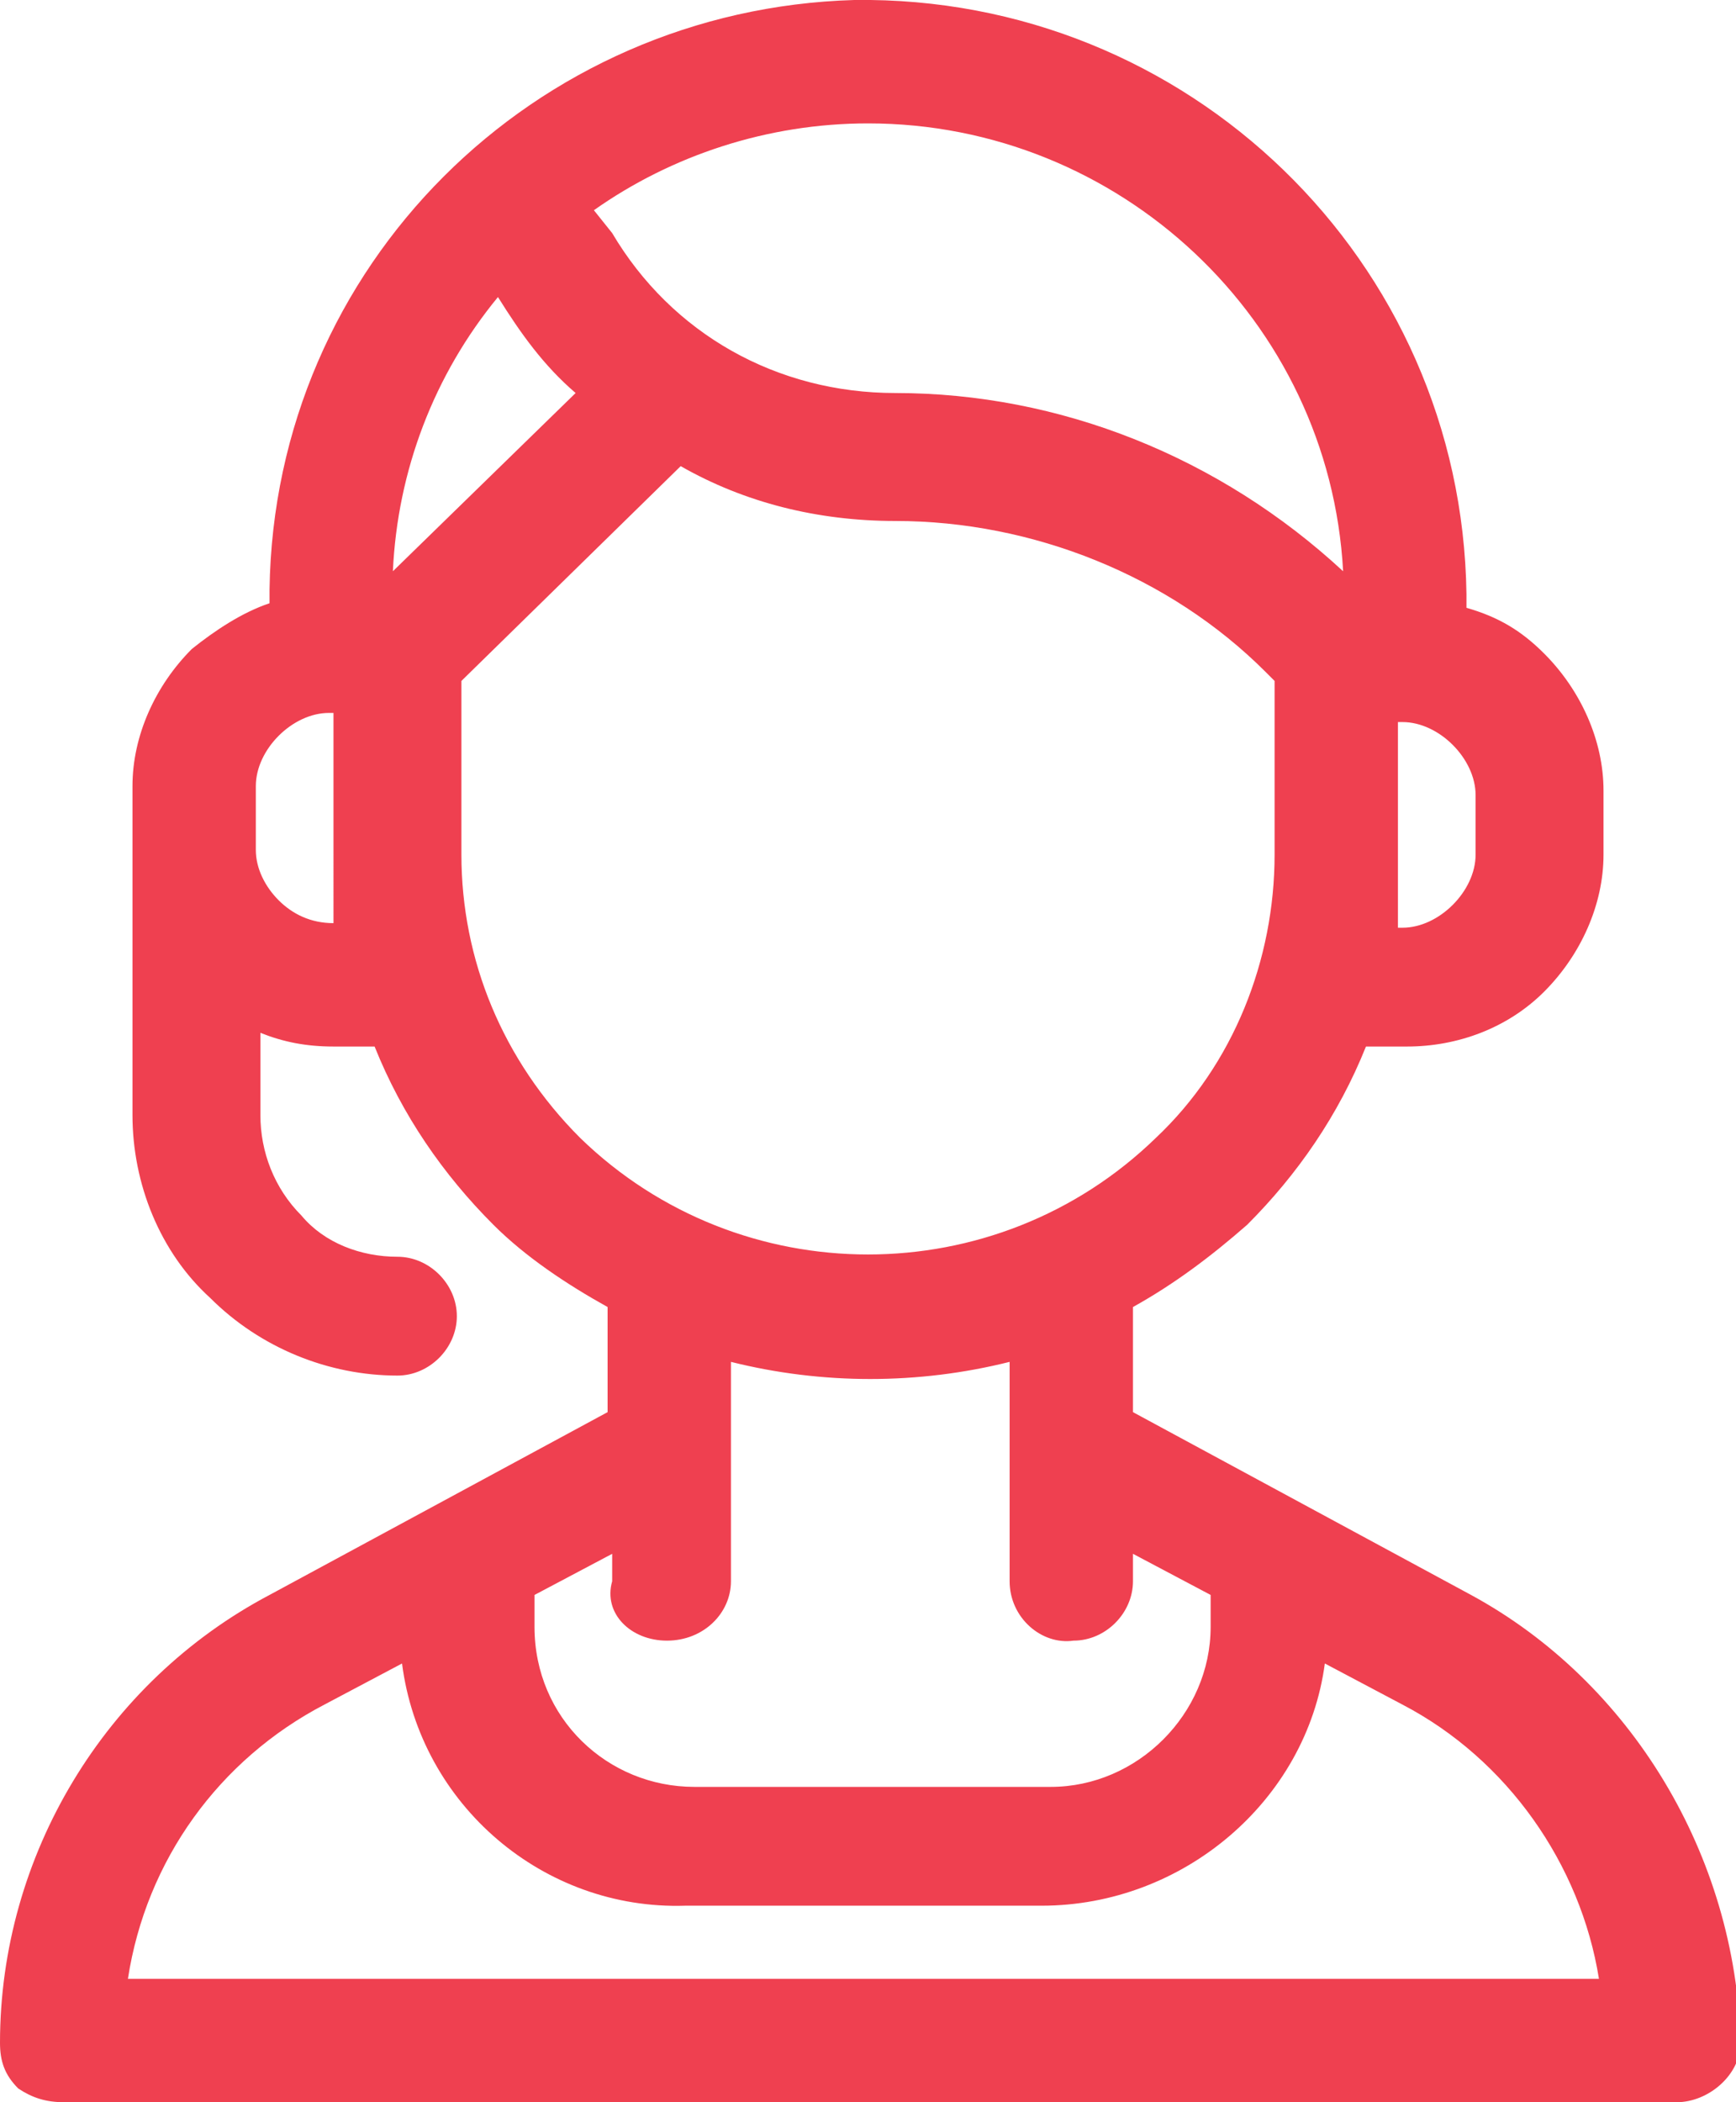 <?xml version="1.0" encoding="utf-8"?>
<!-- Generator: Adobe Illustrator 24.0.1, SVG Export Plug-In . SVG Version: 6.00 Build 0)  -->
<svg version="1.1" id="Layer_1" xmlns="http://www.w3.org/2000/svg" xmlns:xlink="http://www.w3.org/1999/xlink" x="0px" y="0px"
	 viewBox="0 0 38 46" style="enable-background:new 0 0 38 46;" xml:space="preserve">
<style type="text/css">
	.st0{fill-rule:evenodd;clip-rule:evenodd;fill:#EF4050;}
</style>
<path id="fone.svg" class="st0" d="M32.2,34.9l-3.7-2h0l-3.7-2v-2.3c0.9-0.5,1.7-1.1,2.5-1.8c1.1-1.1,2-2.4,2.6-3.9h0.9
	c1.1,0,2.2-0.4,3-1.2c0.8-0.8,1.3-1.9,1.3-3v-1.4c0-1.1-0.5-2.2-1.3-3c-0.5-0.5-1-0.8-1.7-1v-0.3C32,5.7,26-0.1,18.7,0
	C11.7,0.2,6,5.8,5.9,12.9v0.3c-0.6,0.2-1.2,0.6-1.7,1c-0.8,0.8-1.3,1.9-1.3,3v7.2c0,1.5,0.6,3,1.7,4c1.1,1.1,2.6,1.7,4.1,1.7
	c0.7,0,1.3-0.6,1.3-1.3c0-0.7-0.6-1.3-1.3-1.3l0,0c-0.8,0-1.6-0.3-2.1-0.9C6,26,5.7,25.2,5.7,24.4v-1.8c0.5,0.2,1,0.3,1.6,0.3h0.9
	c0.6,1.5,1.5,2.8,2.6,3.9c0.7,0.7,1.6,1.3,2.5,1.8v2.3l-7.4,4C2.3,36.8,0,40.6,0,44.7c0,0.4,0.1,0.7,0.4,1C0.7,45.9,1,46,1.4,46
	h35.3c0.7,0,1.4-0.6,1.4-1.3c0,0,0,0,0,0C38,40.6,35.7,36.8,32.2,34.9z M32.3,18.7c0,0.4-0.2,0.8-0.5,1.1c-0.3,0.3-0.7,0.5-1.1,0.5
	h-0.1v-4.5h0.1c0.4,0,0.8,0.2,1.1,0.5c0.3,0.3,0.5,0.7,0.5,1.1L32.3,18.7L32.3,18.7z M19,2.7c5.5,0,10.1,4.3,10.4,9.8
	c-2.7-2.5-6.2-3.9-9.8-3.9c-2.6,0-4.9-1.3-6.2-3.5L13,4.6C14.7,3.4,16.8,2.7,19,2.7z M10.9,6.5c0.5,0.8,1,1.5,1.7,2.1l-4,3.9
	C8.7,10.3,9.5,8.2,10.9,6.5z M7.3,20.2L7.3,20.2c-0.5,0-0.9-0.2-1.2-0.5c-0.3-0.3-0.5-0.7-0.5-1.1v-1.4c0-0.4,0.2-0.8,0.5-1.1
	c0.3-0.3,0.7-0.5,1.1-0.5h0.1V20.2L7.3,20.2z M10.1,18.7v-3.8l4.8-4.7c1.4,0.8,3,1.2,4.7,1.2c3,0,6,1.2,8.1,3.3l0.2,0.2v3.8
	c0,2.3-0.9,4.6-2.6,6.2c-3.5,3.4-9.1,3.4-12.6,0C11,23.2,10.1,21,10.1,18.7z M14.6,35.9c0.8,0,1.4-0.6,1.4-1.3v-4.8
	c2,0.5,4.1,0.5,6.1,0v4.8c0,0.8,0.7,1.4,1.4,1.3c0.7,0,1.3-0.6,1.3-1.3V34l1.7,0.9v0.7c0,1.9-1.6,3.5-3.5,3.5h-7.8
	c-1.9,0-3.5-1.5-3.5-3.5v-0.7l1.7-0.9v0.6C13.2,35.3,13.8,35.9,14.6,35.9L14.6,35.9z M2.8,43.3c0.4-2.6,2-4.8,4.3-6l1.7-0.9
	c0.4,3.1,3.1,5.4,6.2,5.3h7.8c3.1,0,5.8-2.3,6.2-5.3l1.7,0.9c2.3,1.2,3.9,3.5,4.3,6H2.8L2.8,43.3z"/>
</svg>
